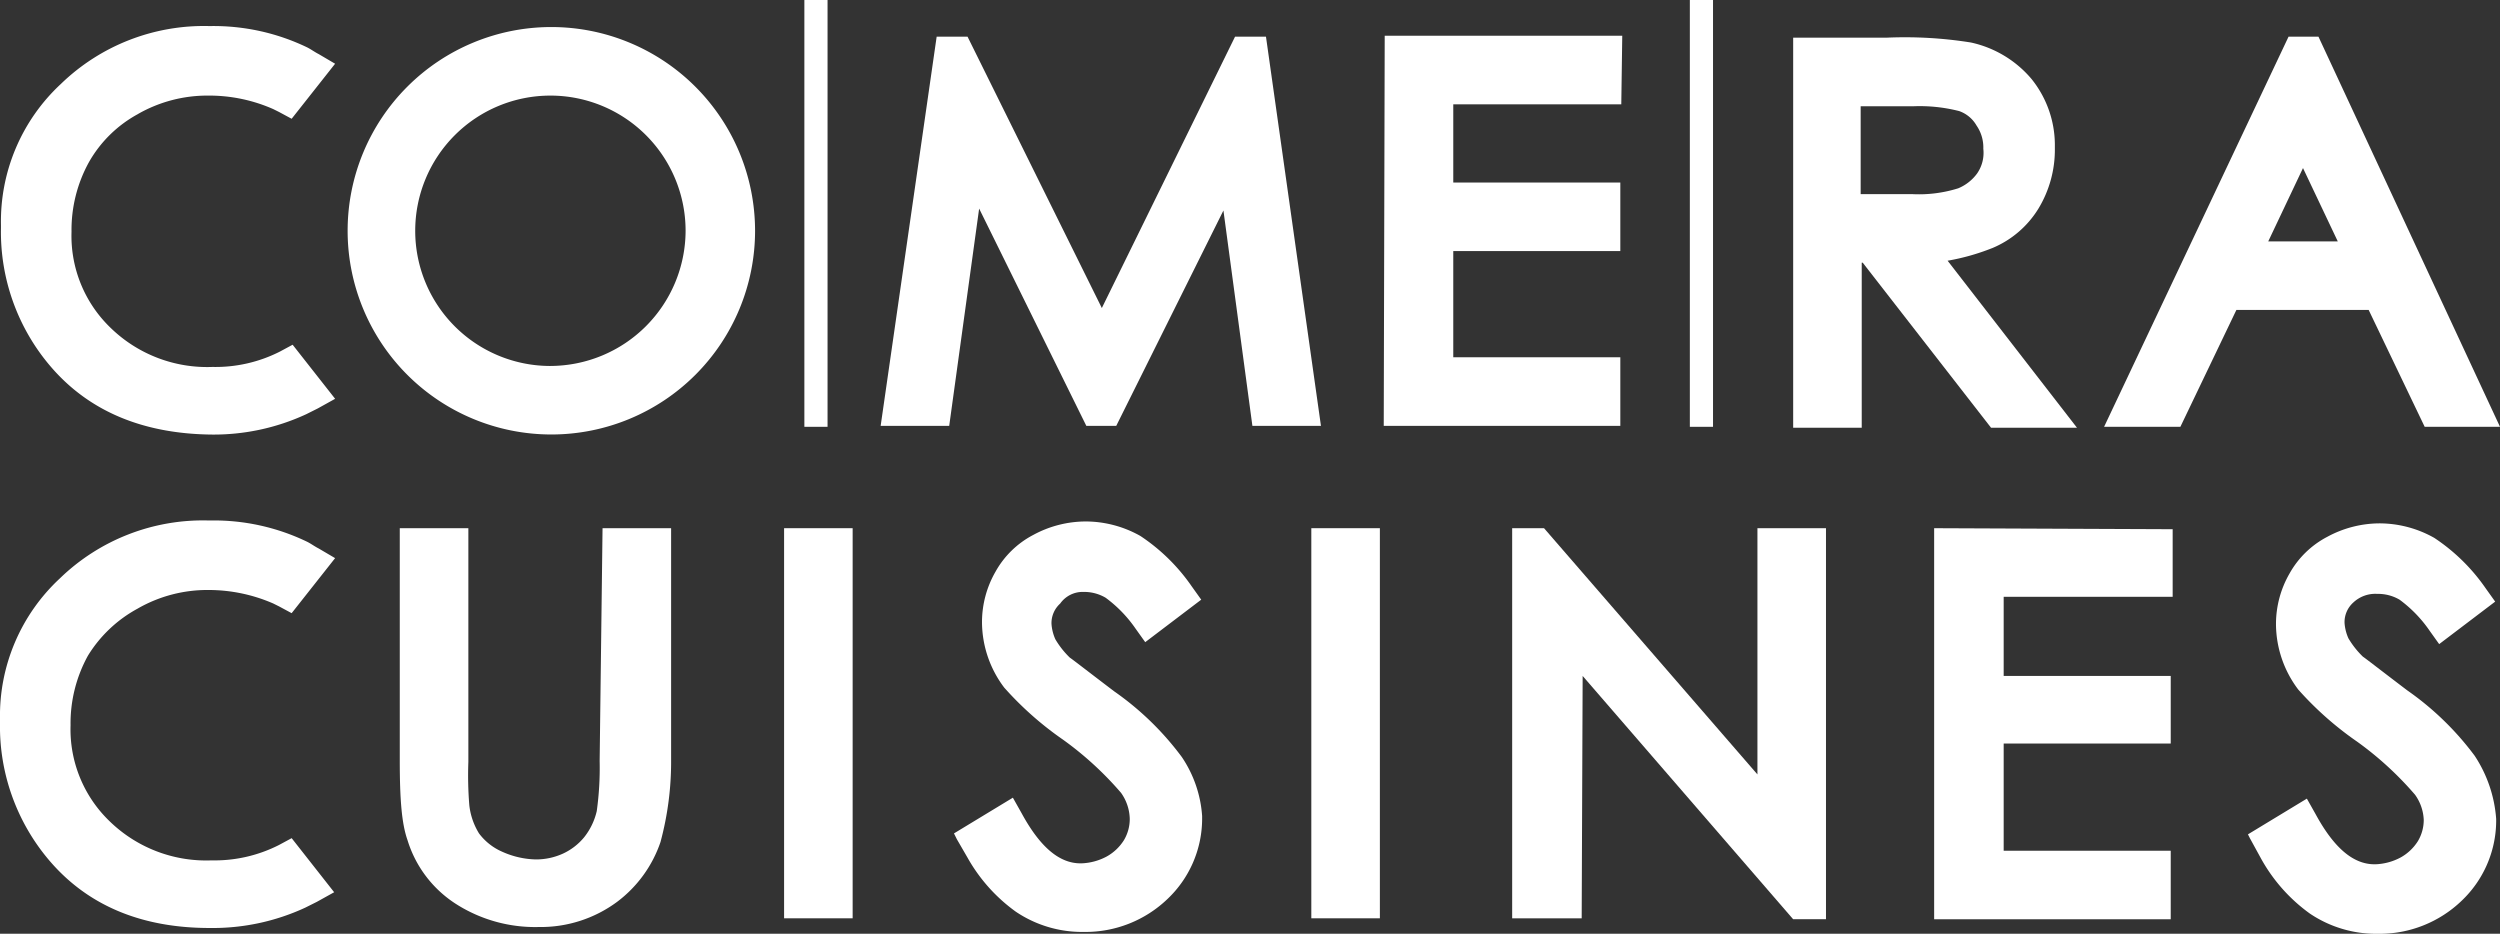 <svg xmlns="http://www.w3.org/2000/svg" width="214.755" height="80.212" viewBox="0 0 214.755 80.212">
  <rect x="0" y="0" width="214.755" height="80.212" fill="#333333" stroke="none"/>
  <g id="comera-cuisines-logo-base-sud" transform="translate(-20.6 -101.8)">
    <path id="Tracé_2335" data-name="Tracé 2335" d="M130.515,161.855a3.636,3.636,0,0,1,1.908.5,11.136,11.136,0,0,1,2.571,2.654l.829,1.161,4.811-3.65-.829-1.161a16.29,16.29,0,0,0-4.4-4.313,9.594,9.594,0,0,0-4.728-1.244,9.482,9.482,0,0,0-4.479,1.161,7.9,7.9,0,0,0-3.235,3.152,8.693,8.693,0,0,0-1.161,4.4,9.383,9.383,0,0,0,1.908,5.558,28.247,28.247,0,0,0,5.06,4.479,28.473,28.473,0,0,1,4.977,4.562,4.014,4.014,0,0,1,.747,2.24,3.552,3.552,0,0,1-.5,1.825,4.092,4.092,0,0,1-1.493,1.41,4.927,4.927,0,0,1-2.157.581h-.083c-1.825,0-3.484-1.41-5.06-4.313l-.747-1.327-5.06,3.069.249.5h0l.912,1.576h0a14.389,14.389,0,0,0,4.147,4.645,10.177,10.177,0,0,0,5.806,1.742h.083a10.172,10.172,0,0,0,7.134-2.82,9.51,9.51,0,0,0,2.986-6.8h0V181.1h0a10.3,10.3,0,0,0-1.742-5.06,25.106,25.106,0,0,0-5.806-5.641c-2.406-1.825-3.567-2.737-3.816-2.9a7.508,7.508,0,0,1-1.244-1.576,3.9,3.9,0,0,1-.332-1.327,2.259,2.259,0,0,1,.747-1.742,2.365,2.365,0,0,1,1.991-1" transform="translate(-16.846 -9.207)" fill="#fff"/>
    <path id="Tracé_2336" data-name="Tracé 2336" d="M272.893,175.991a25.106,25.106,0,0,0-5.806-5.641c-2.406-1.825-3.567-2.737-3.816-2.9a7.508,7.508,0,0,1-1.244-1.576,3.9,3.9,0,0,1-.332-1.327,2.259,2.259,0,0,1,.747-1.742,2.76,2.76,0,0,1,2.074-.747,3.635,3.635,0,0,1,1.908.5,11.136,11.136,0,0,1,2.571,2.654l.829,1.161,4.811-3.65-.829-1.161a16.291,16.291,0,0,0-4.4-4.313A9.594,9.594,0,0,0,264.681,156a9.482,9.482,0,0,0-4.479,1.161,7.9,7.9,0,0,0-3.235,3.152,8.693,8.693,0,0,0-1.161,4.4,9.383,9.383,0,0,0,1.908,5.558,28.247,28.247,0,0,0,5.06,4.479,28.472,28.472,0,0,1,4.977,4.562,3.977,3.977,0,0,1,.747,2.157,3.552,3.552,0,0,1-.5,1.825,4.092,4.092,0,0,1-1.493,1.41,4.927,4.927,0,0,1-2.157.581h-.083c-1.825,0-3.484-1.41-5.06-4.313l-.747-1.327-5.06,3.069.166.332h0l1,1.825h0a14.389,14.389,0,0,0,4.147,4.645,10.177,10.177,0,0,0,5.806,1.742h.083a10.172,10.172,0,0,0,7.134-2.82,9.51,9.51,0,0,0,2.986-6.8h0v-.249h0a11.308,11.308,0,0,0-1.825-5.392" transform="translate(-39.694 -9.242)" fill="#fff"/>
    <rect id="Rectangle_212" data-name="Rectangle 212" width="5.889" height="33.511" transform="translate(133.245 147.173)" fill="#fff"/>
    <rect id="Rectangle_213" data-name="Rectangle 213" width="5.889" height="33.511" transform="translate(87.955 147.173)" fill="#fff"/>
    <path id="Tracé_2337" data-name="Tracé 2337" d="M198.269,177.652,179.937,156.5H177.2v33.511h5.972l.083-20.82,18.083,20.9h2.82V156.5h-5.889Z" transform="translate(-26.702 -9.327)" fill="#fff"/>
    <path id="Tracé_2338" data-name="Tracé 2338" d="M220.9,190.094h20.323v-5.889h-14.35V175h14.35v-5.806h-14.35v-6.8h14.516v-5.806L220.9,156.5Z" transform="translate(-34.153 -9.327)" fill="#fff"/>
    <path id="Tracé_2339" data-name="Tracé 2339" d="M79.17,176.491a26.858,26.858,0,0,1-.249,4.313,5.645,5.645,0,0,1-1.078,2.24,5.143,5.143,0,0,1-1.825,1.41,5.566,5.566,0,0,1-2.323.5,7.384,7.384,0,0,1-2.9-.664,4.944,4.944,0,0,1-1.991-1.576,5.847,5.847,0,0,1-.829-2.406,31.68,31.68,0,0,1-.083-3.733V156.5H62v19.908c0,3.4.166,5.475.664,6.885a9.978,9.978,0,0,0,4.147,5.475,12.624,12.624,0,0,0,7.134,1.991v0a11.025,11.025,0,0,0,6.719-2.157,10.743,10.743,0,0,0,3.733-5.143,26.481,26.481,0,0,0,.912-7.051V156.5H79.419Z" transform="translate(-7.059 -9.327)" fill="#fff"/>
    <path id="Tracé_2340" data-name="Tracé 2340" d="M32.462,163.248a12,12,0,0,1,6.055-1.576,13.891,13.891,0,0,1,5.558,1.161l.5.249,1.078.581,3.733-4.728-1.41-.829c-.332-.166-.664-.415-1-.581a18.428,18.428,0,0,0-8.295-1.825h-.166a17.648,17.648,0,0,0-12.774,4.977A16.1,16.1,0,0,0,20.6,172.788v.249h0A17.769,17.769,0,0,0,24.83,184.9l.415-.415-.415.415c3.318,3.9,7.963,5.806,13.77,5.806h0a18.915,18.915,0,0,0,8.212-1.742l1-.5,1.493-.829-3.65-4.645-1.078.581a12.22,12.22,0,0,1-5.806,1.327,11.885,11.885,0,0,1-8.71-3.318,10.952,10.952,0,0,1-3.4-8.295,12.043,12.043,0,0,1,1.493-5.972,11.353,11.353,0,0,1,4.313-4.065" transform="translate(0 -9.19)" fill="#fff"/>
    <path id="Tracé_2341" data-name="Tracé 2341" d="M32.479,112.048a12,12,0,0,1,6.055-1.576,13.6,13.6,0,0,1,5.558,1.161l.5.249,1.078.581,3.733-4.728-1.41-.829c-.332-.166-.664-.415-1-.581a18.536,18.536,0,0,0-8.378-1.825,17.648,17.648,0,0,0-12.774,4.977A16.1,16.1,0,0,0,20.7,121.588v.249h0A17.769,17.769,0,0,0,24.93,133.7l.415-.415-.415.415c3.318,3.9,7.963,5.806,13.77,5.889h0a18.915,18.915,0,0,0,8.212-1.742l1-.5,1.493-.829-3.65-4.645-1.078.581a12.22,12.22,0,0,1-5.806,1.327,11.885,11.885,0,0,1-8.71-3.318,10.952,10.952,0,0,1-3.4-8.295,12.043,12.043,0,0,1,1.493-5.972,10.712,10.712,0,0,1,4.23-4.147" transform="translate(-0.017 -0.46)" fill="#fff"/>
    <path id="Tracé_2342" data-name="Tracé 2342" d="M142.242,105.6,130.8,128.909,119.265,105.6h-2.654L111.8,139.029h5.889l2.571-18.664,9.207,18.664h2.571l9.207-18.5,2.488,18.5h5.889L144.9,105.6Z" transform="translate(-15.55 -0.648)" fill="#fff"/>
    <path id="Tracé_2343" data-name="Tracé 2343" d="M163.9,139.011h20.323v-5.889h-14.35V124h14.35v-5.889h-14.35v-6.719h14.433l.083-5.889H163.983Z" transform="translate(-24.434 -0.631)" fill="#fff"/>
    <path id="Tracé_2344" data-name="Tracé 2344" d="M223.388,123.783a8.465,8.465,0,0,0,3.982-3.4,9.759,9.759,0,0,0,1.41-5.143v-.415h0a9.06,9.06,0,0,0-1.991-5.558,9.434,9.434,0,0,0-5.226-3.152,35.976,35.976,0,0,0-7.217-.415H206.3v33.511h5.889V125.027h.083L223.3,139.211h7.382l-11.115-14.35a19.2,19.2,0,0,0,3.816-1.078m-1.244-6.47a3.817,3.817,0,0,1-1.659,1.327,11.257,11.257,0,0,1-3.982.5h-4.4v-7.548h4.562a13.678,13.678,0,0,1,3.9.415,2.781,2.781,0,0,1,1.493,1.244,3.307,3.307,0,0,1,.581,1.991,3.106,3.106,0,0,1-.5,2.074" transform="translate(-31.663 -0.665)" fill="#fff"/>
    <path id="Tracé_2345" data-name="Tracé 2345" d="M256.915,105.6h-2.571L238.5,139.111h6.553l4.811-10.037h11.364l4.811,10.037h6.47Zm1.659,17.585H252.6l2.986-6.3Z" transform="translate(-37.154 -0.648)" fill="#fff"/>
    <path id="Tracé_2346" data-name="Tracé 2346" d="M74.1,104.6a17.5,17.5,0,1,0,17.5,17.5,17.506,17.506,0,0,0-17.5-17.5m-.083,29.115A11.613,11.613,0,1,1,85.632,122.1a11.647,11.647,0,0,1-11.613,11.613" transform="translate(-6.138 -0.477)" fill="#fff"/>
    <rect id="Rectangle_214" data-name="Rectangle 214" width="1.991" height="36.664" transform="translate(89.697 101.8)" fill="#fff"/>
    <rect id="Rectangle_215" data-name="Rectangle 215" width="1.991" height="36.664" transform="translate(165.761 101.8)" fill="#fff"/>
  </g>
</svg>
